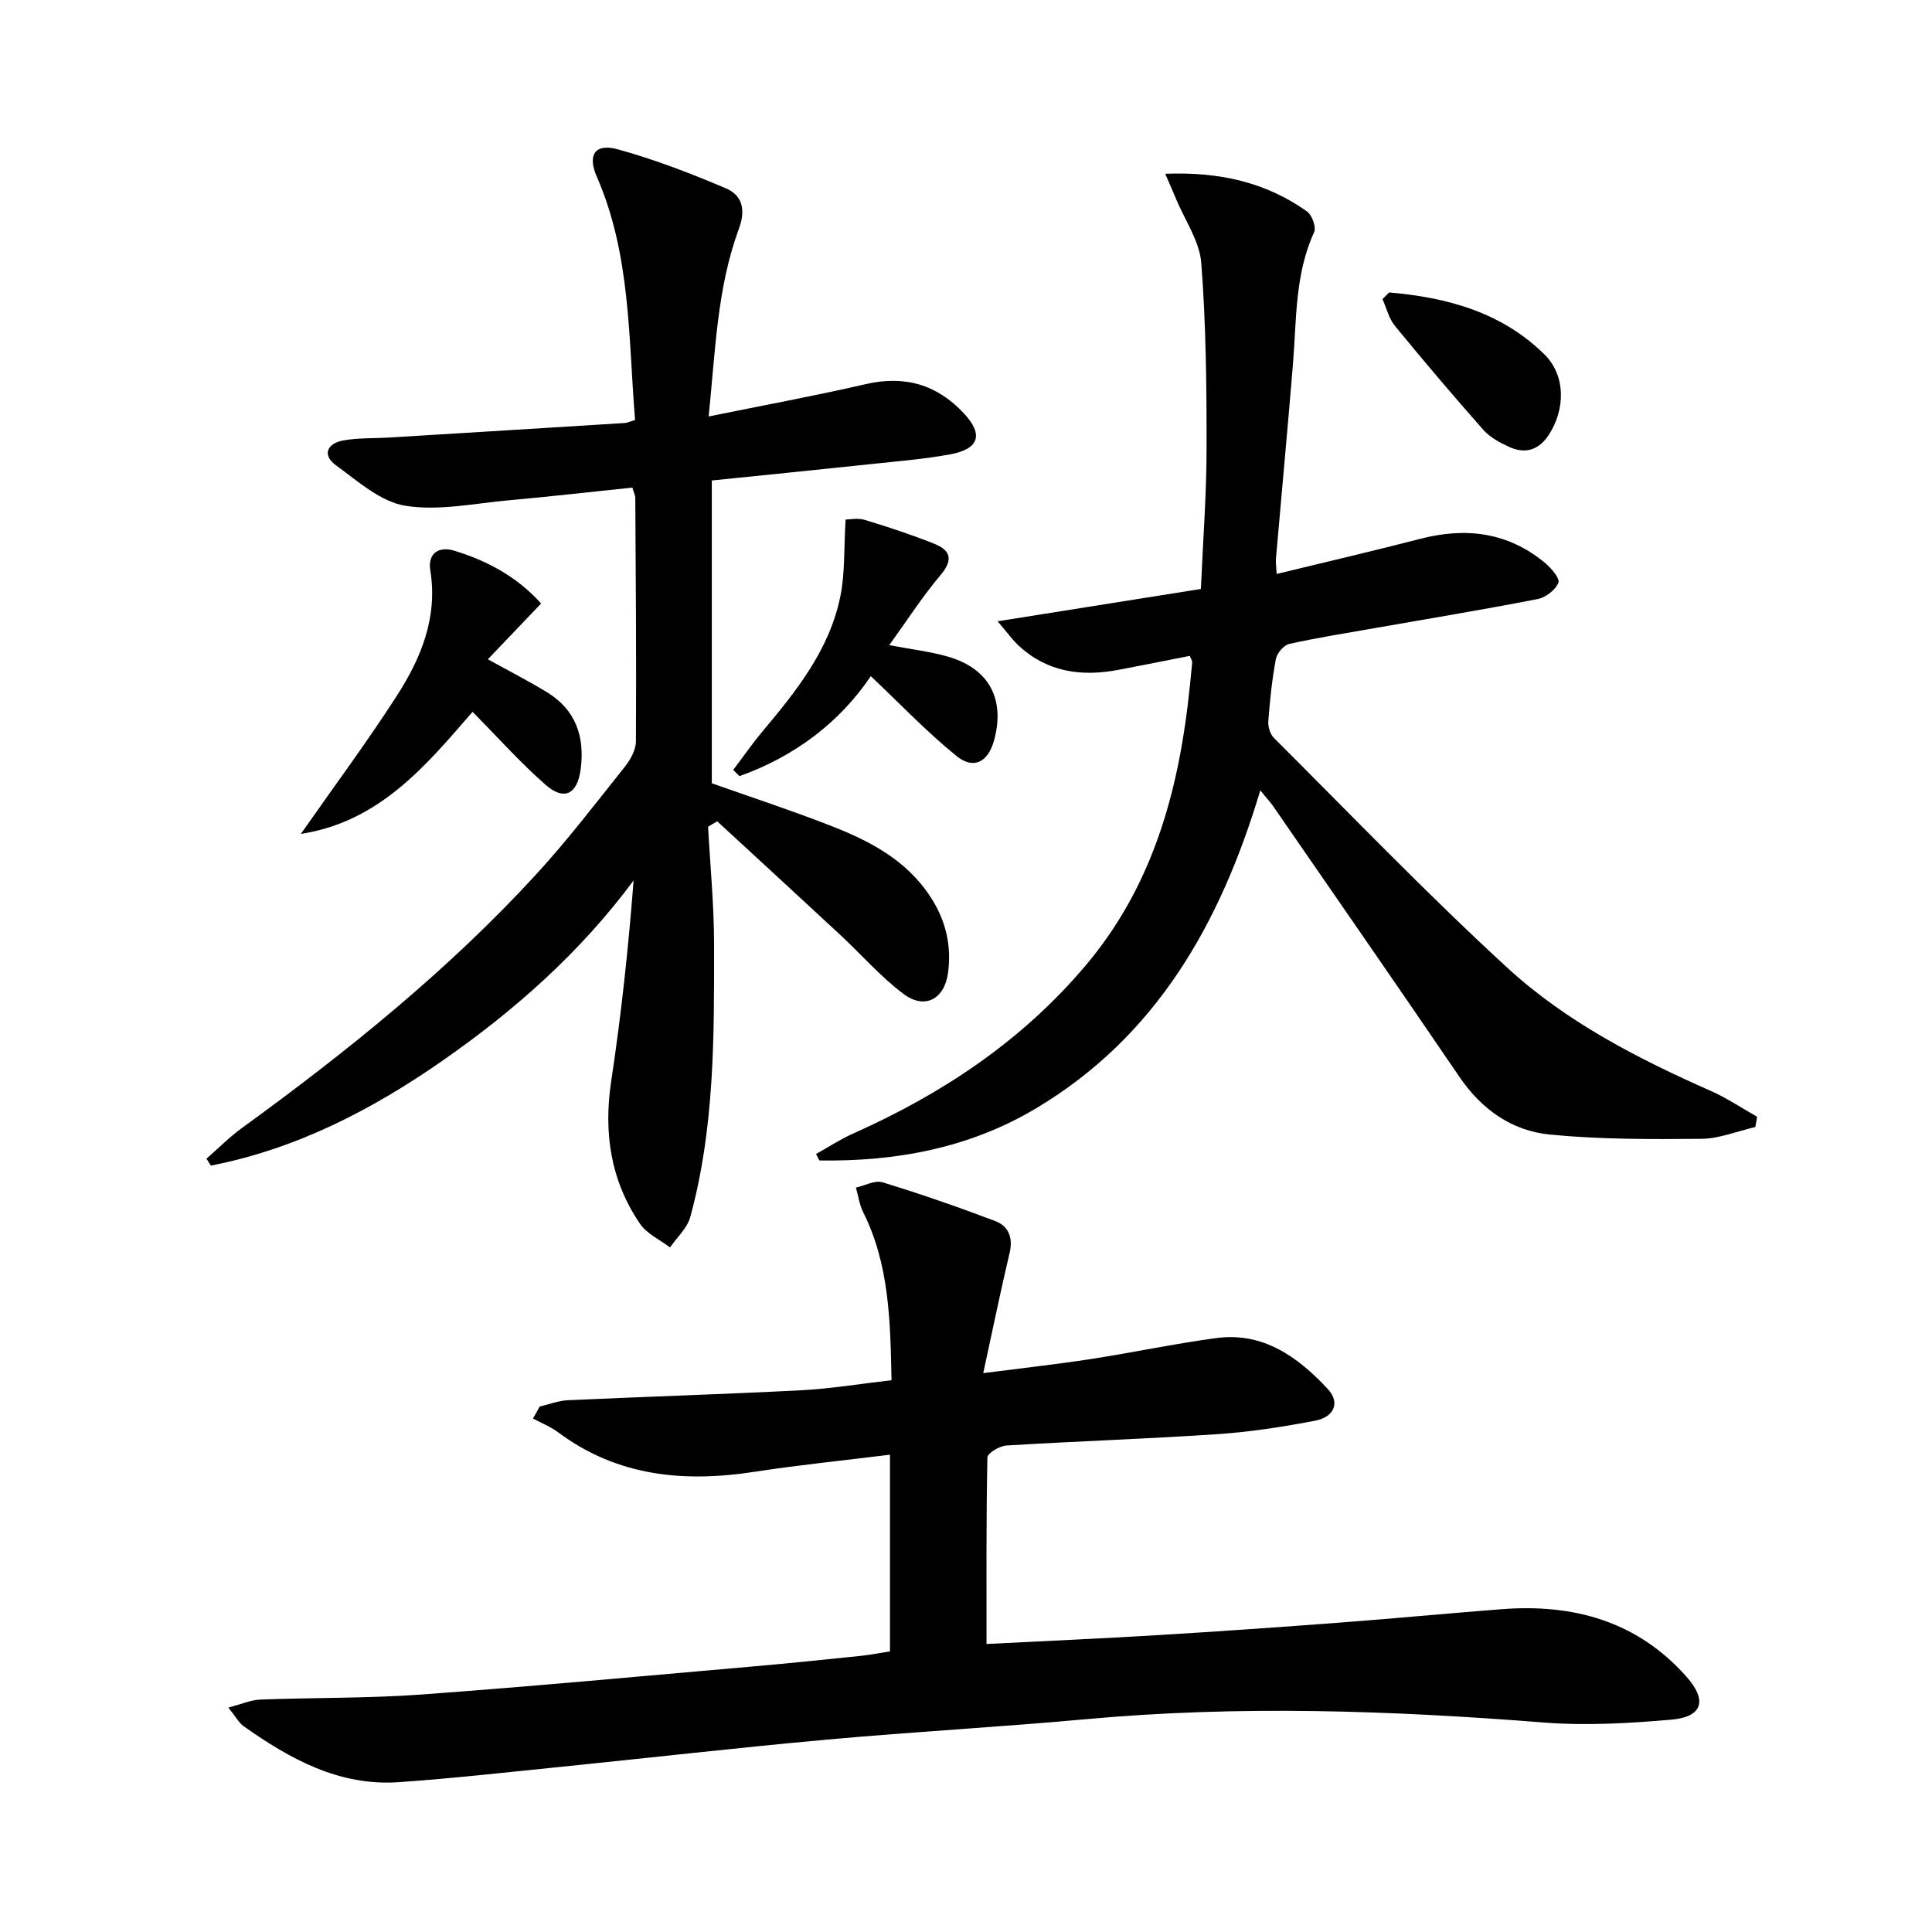 <svg enable-background="new 0 0 400 400" viewBox="0 0 400 400" xmlns="http://www.w3.org/2000/svg"><path d="m47.27 353.53c2.69-.69 4.64-1.57 6.61-1.65 11.13-.43 22.3-.24 33.4-1.05 22.86-1.67 45.69-3.81 68.52-5.8 7.45-.65 14.89-1.42 22.33-2.19 1.97-.2 3.92-.6 6.13-.94 0-13.62 0-27 0-40.72-9.54 1.19-18.76 2.11-27.91 3.52-14.65 2.27-28.47 1.03-40.8-8.16-1.57-1.17-3.46-1.91-5.2-2.85.46-.83.93-1.65 1.39-2.48 1.94-.45 3.86-1.22 5.82-1.31 16.11-.74 32.22-1.23 48.33-2.06 6.09-.32 12.15-1.33 18.69-2.08-.25-12.17-.42-23.89-5.88-34.82-.77-1.55-1.01-3.37-1.49-5.06 1.85-.41 3.92-1.58 5.5-1.1 7.87 2.41 15.66 5.11 23.35 8.03 2.72 1.03 3.72 3.41 2.97 6.58-1.86 7.86-3.48 15.78-5.46 24.9 8.22-1.06 15.22-1.83 22.18-2.9 8.69-1.34 17.3-3.17 26.01-4.35 9.73-1.32 16.92 3.87 23.09 10.48 2.84 3.04 1.12 5.91-2.5 6.61-6.66 1.27-13.4 2.33-20.16 2.79-14.6.98-29.23 1.46-43.84 2.36-1.41.09-3.9 1.58-3.92 2.46-.26 12.75-.18 25.5-.18 38.63 11.41-.58 23.48-1.11 35.53-1.84 12.6-.76 25.2-1.65 37.79-2.6 11.1-.84 22.18-1.9 33.28-2.76 14.86-1.16 28.08 2.44 38.3 13.95 4.4 4.95 3.35 8.36-3.16 8.92-8.74.75-17.63 1.28-26.35.59-31.56-2.49-63.07-3.59-94.66-.7-17.87 1.63-35.81 2.61-53.68 4.23-18.53 1.68-37.01 3.8-55.52 5.68-11.08 1.12-22.15 2.37-33.25 3.14-12.31.85-22.49-4.8-32.12-11.61-.99-.73-1.62-1.97-3.14-3.84z"/><path d="m146.6 171.17c.44 8.12 1.24 16.25 1.24 24.37.02 18.95.13 37.95-4.93 56.44-.63 2.31-2.76 4.2-4.19 6.29-2.11-1.62-4.82-2.83-6.23-4.92-6.06-8.93-7.56-18.81-5.95-29.5 2.08-13.73 3.56-27.55 4.64-41.56-11.05 14.9-24.53 26.82-39.4 37.2-14.71 10.27-30.42 18.39-48.12 21.83-.31-.47-.61-.95-.92-1.42 2.43-2.12 4.71-4.44 7.31-6.33 21.73-15.79 42.61-32.58 60.83-52.4 6.52-7.1 12.4-14.79 18.42-22.34 1.18-1.48 2.35-3.52 2.36-5.31.11-16.82-.03-33.65-.13-50.48 0-.47-.27-.94-.61-2.09-8.43.88-16.94 1.85-25.47 2.62-7.19.64-14.6 2.26-21.54 1.14-5.12-.83-9.85-5.1-14.36-8.38-2.94-2.14-1.79-4.54 1.51-5.14 3.09-.56 6.3-.41 9.46-.6 16.26-.99 32.52-1.99 48.78-3.01.63-.04 1.23-.34 2.18-.62-1.38-17.07-.88-34.29-7.93-50.41-1.97-4.51-.33-6.92 4.34-5.64 7.63 2.1 15.09 4.97 22.39 8.08 3.34 1.42 4.19 4.33 2.71 8.34-4.53 12.27-4.87 25.25-6.27 38.9 11.48-2.34 22.05-4.29 32.52-6.7 8.1-1.87 14.78.09 20.36 6.09 4.06 4.37 3.12 7.36-2.93 8.46-5.38.98-10.86 1.42-16.3 2-10.88 1.16-21.78 2.25-33 3.4v62.69c8 2.83 16.32 5.56 24.47 8.73 8.12 3.16 15.78 7.08 20.8 14.78 3.16 4.84 4.39 10 3.65 15.68-.71 5.46-4.77 7.74-9.19 4.45-4.75-3.55-8.72-8.15-13.09-12.21-8.48-7.88-17-15.7-25.51-23.55-.64.35-1.27.73-1.9 1.12z"/><path d="m260.93 163.64c-8.31 27.73-21.6 51.01-46.44 65.84-13.77 8.22-29.01 11.03-44.85 10.78-.23-.44-.46-.89-.69-1.33 2.54-1.42 4.99-3.04 7.64-4.22 18.48-8.24 34.92-19.14 48.14-34.77 13.23-15.64 18.74-34.11 21.17-53.88.36-2.96.65-5.94.93-8.91.03-.29-.21-.61-.49-1.36-4.9.96-9.87 1.97-14.86 2.91-7.56 1.42-14.59.47-20.49-4.94-1.28-1.17-2.3-2.62-4.45-5.13 14.76-2.35 28.22-4.49 42.09-6.69.43-9.94 1.17-19.53 1.18-29.12.01-12.8-.11-25.63-1.1-38.38-.35-4.52-3.39-8.83-5.21-13.23-.6-1.46-1.25-2.9-2.25-5.23 11.26-.44 20.83 1.76 29.34 7.79 1.04.74 1.96 3.26 1.49 4.29-4.02 8.76-3.63 18.14-4.39 27.37-1.1 13.42-2.36 26.82-3.52 40.23-.07.79.07 1.6.15 3.17 10.17-2.47 19.98-4.75 29.73-7.27 9.42-2.44 18.1-1.39 25.75 4.92 1.31 1.08 3.21 3.27 2.85 4.16-.59 1.5-2.64 3.07-4.31 3.39-11.23 2.19-22.53 4.05-33.8 6.03-5.88 1.03-11.79 1.96-17.62 3.26-1.14.26-2.55 1.93-2.77 3.14-.79 4.23-1.23 8.54-1.56 12.83-.09 1.15.37 2.7 1.16 3.49 16.03 15.98 31.72 32.34 48.38 47.63 12.19 11.18 26.97 18.78 42.11 25.47 3.32 1.47 6.38 3.54 9.56 5.34-.13.71-.26 1.42-.38 2.12-3.72.86-7.44 2.4-11.17 2.44-10.46.1-20.97.13-31.36-.88-7.87-.76-14.15-5.21-18.75-11.97-12.82-18.84-25.81-37.56-38.75-56.31-.6-.79-1.27-1.51-2.46-2.98z"/><path d="m62.29 172.65c6.94-9.93 13.77-19.1 19.93-28.69 4.98-7.76 8.44-16.17 6.87-25.88-.57-3.54 1.78-5.03 4.95-4.07 6.9 2.1 13.1 5.48 17.99 10.94-3.71 3.89-7.19 7.53-11.02 11.55 4.61 2.55 8.53 4.55 12.27 6.84 5.93 3.64 7.81 9.17 6.95 15.87-.67 5.19-3.38 6.68-7.27 3.28-5.21-4.56-9.85-9.78-15.12-15.11-9.43 10.84-19.13 22.75-35.55 25.27z"/><path d="m180.29 139.99c-6.36 9.47-15.68 16.6-27.19 20.7-.43-.43-.87-.85-1.3-1.28 2-2.64 3.89-5.37 6.01-7.91 7.09-8.45 14.01-17.07 16.21-28.21.94-4.75.69-9.74 1.05-15.72.75 0 2.49-.38 3.98.07 4.88 1.48 9.74 3.08 14.47 4.98 3.4 1.37 3.8 3.39 1.18 6.48-3.72 4.4-6.86 9.3-10.59 14.47 4.6.88 8.53 1.32 12.26 2.41 8.48 2.49 11.8 8.88 9.41 17.41-1.23 4.38-4.21 6.01-7.75 3.13-6.12-4.95-11.58-10.71-17.74-16.53z"/><path d="m287.61 60.55c11.96 1.02 23.29 4.07 32.18 12.86 4.41 4.37 4.3 11.37.87 16.62-2.03 3.12-4.83 4.03-8.16 2.52-1.93-.88-3.99-1.97-5.36-3.52-6.26-7.07-12.37-14.28-18.36-21.59-1.24-1.52-1.72-3.66-2.55-5.52.46-.46.92-.92 1.38-1.37z"/></svg>
